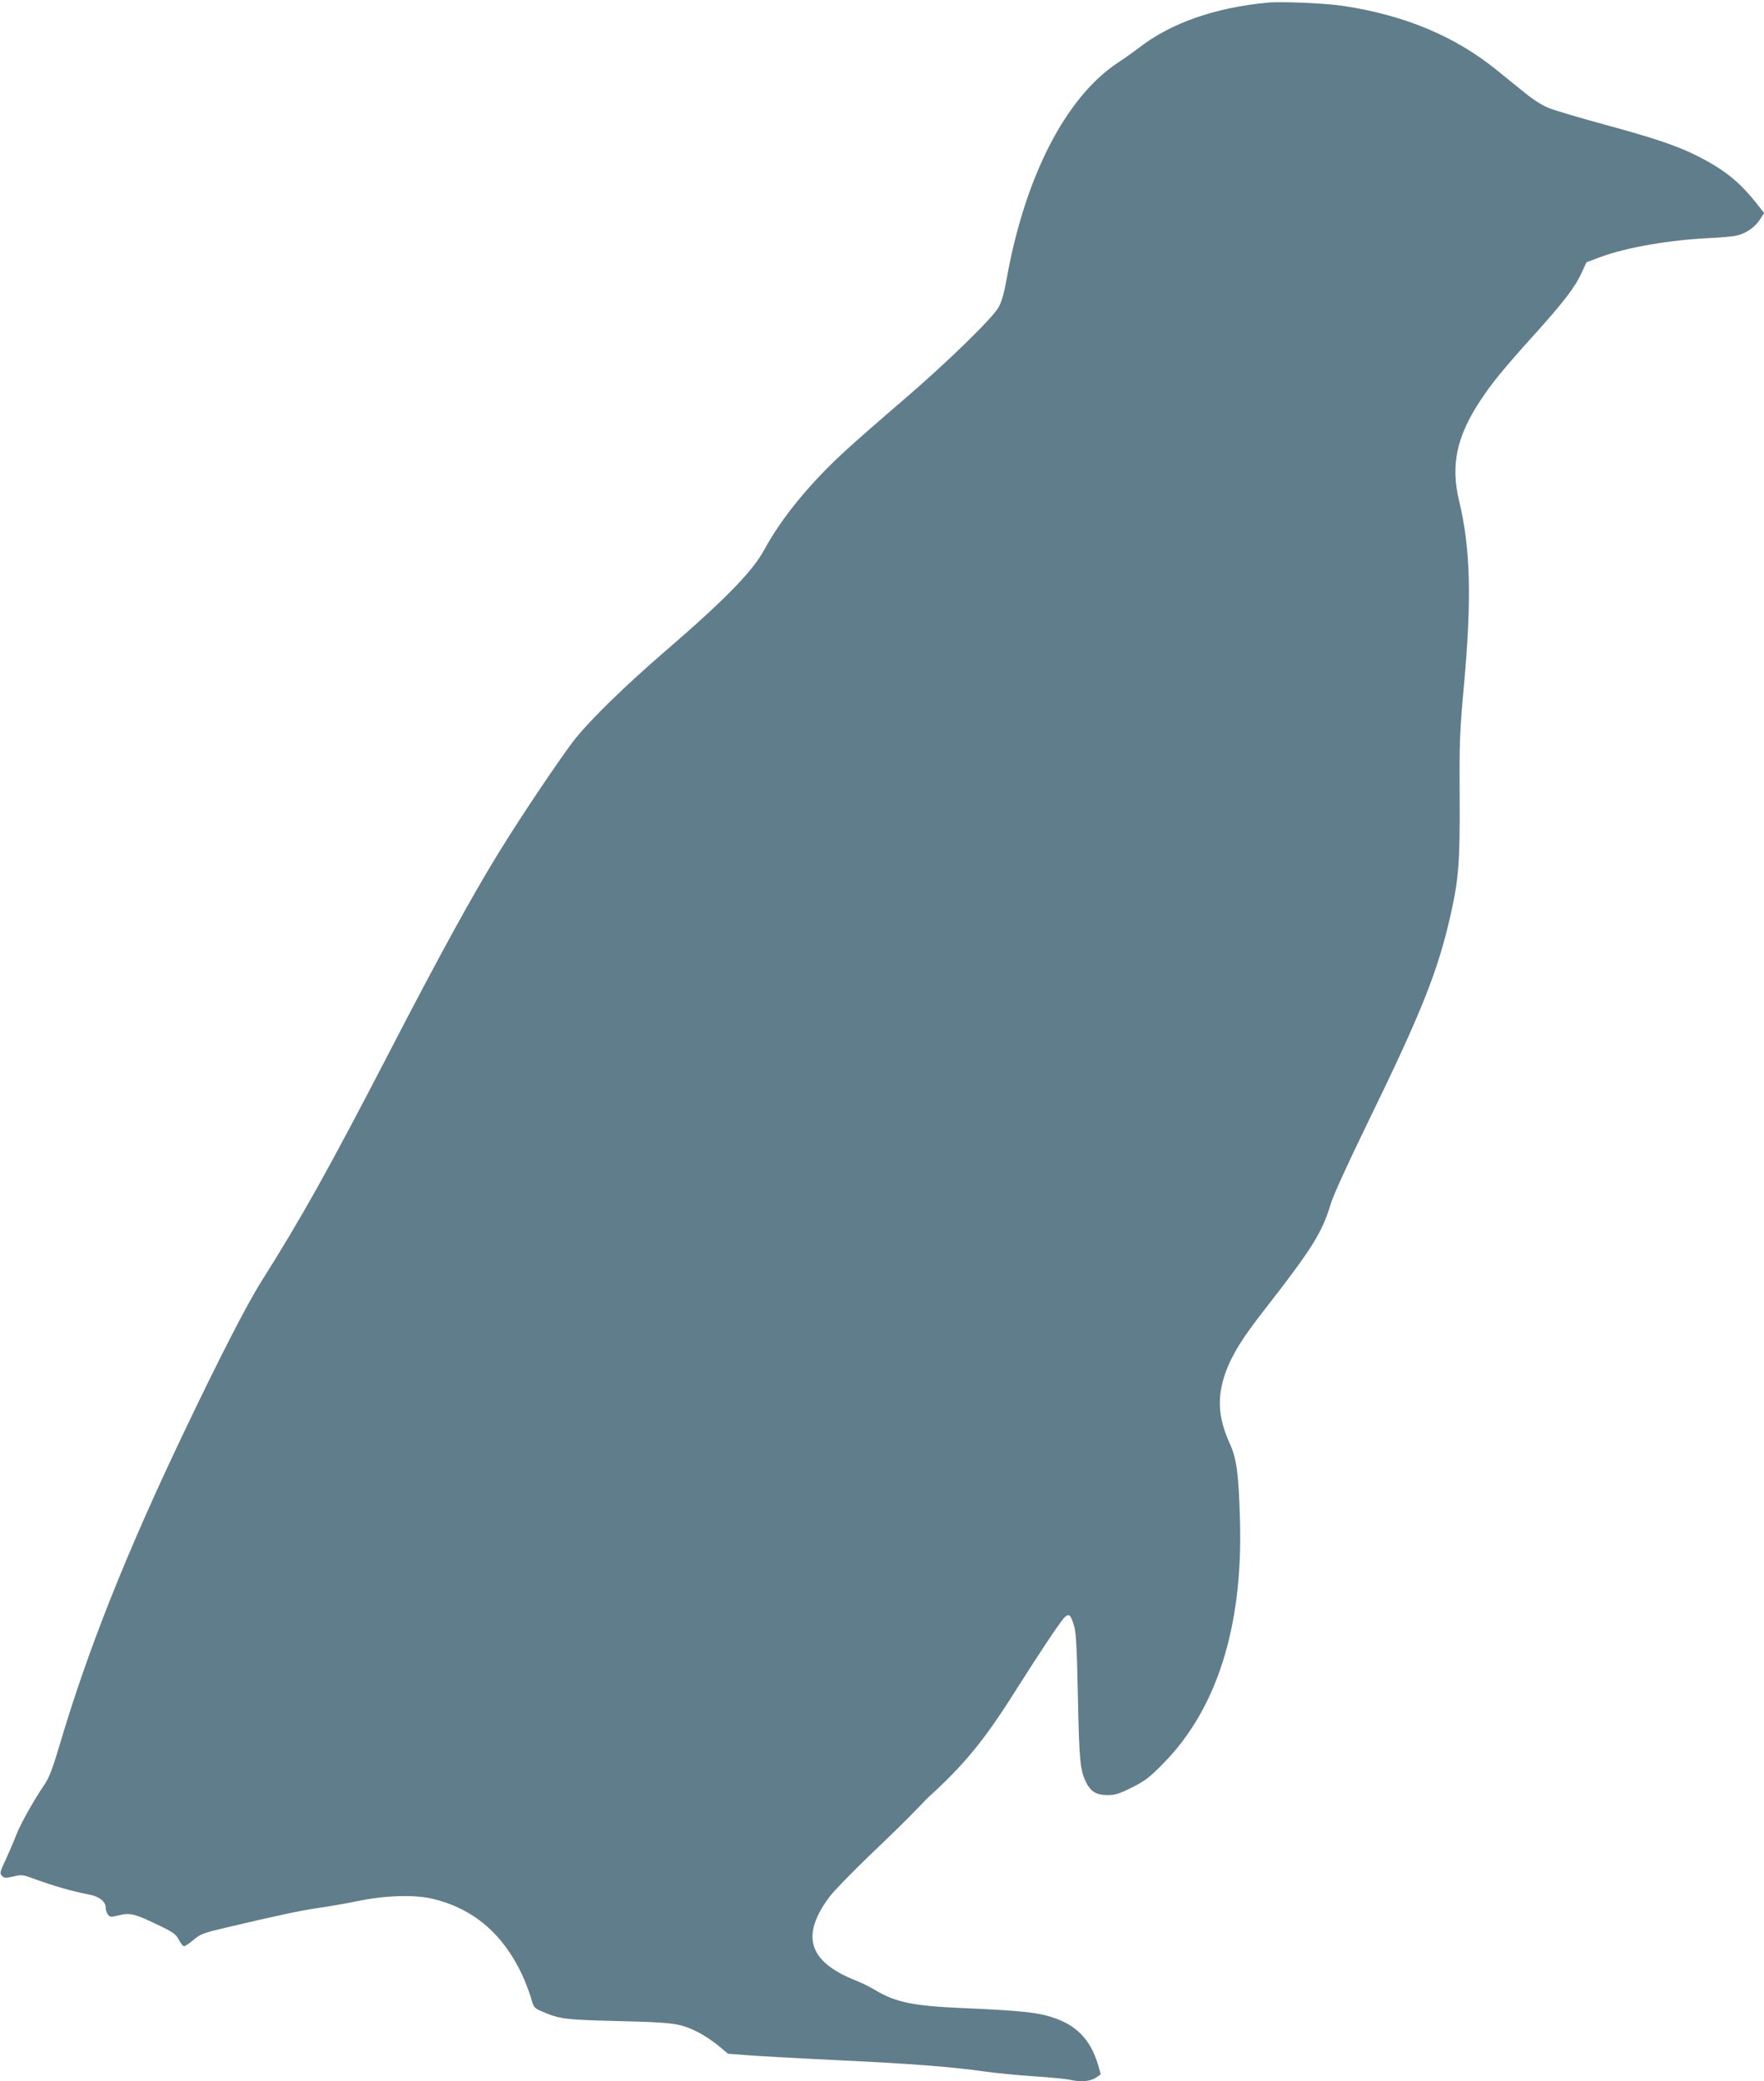 <?xml version="1.0" standalone="no"?>
<!DOCTYPE svg PUBLIC "-//W3C//DTD SVG 20010904//EN"
 "http://www.w3.org/TR/2001/REC-SVG-20010904/DTD/svg10.dtd">
<svg version="1.0" xmlns="http://www.w3.org/2000/svg"
 width="1085pt" height="1280pt" viewBox="0 0 1085 1280"
 preserveAspectRatio="xMidYMid meet">
<g transform="translate(0,1280) scale(0.1,-0.1)"
fill="#607d8b" stroke="none">
<path d="M7800 12784 c-326 -30 -598 -125 -796 -279 -33 -25 -90 -66 -129 -91
-321 -213 -573 -704 -685 -1339 -15 -82 -30 -134 -48 -165 -40 -70 -324 -346
-588 -572 -132 -113 -292 -253 -355 -311 -216 -198 -392 -412 -498 -608 -74
-135 -237 -303 -621 -634 -236 -204 -441 -404 -539 -525 -81 -101 -332 -474
-471 -700 -170 -276 -371 -643 -680 -1240 -371 -716 -535 -1009 -783 -1402
-86 -136 -261 -476 -469 -913 -360 -753 -598 -1350 -773 -1943 -42 -141 -63
-196 -93 -240 -66 -97 -148 -244 -172 -307 -12 -33 -41 -99 -63 -148 -38 -81
-40 -88 -25 -104 15 -14 23 -15 70 -4 48 12 58 11 113 -9 140 -51 241 -80 349
-101 66 -12 106 -43 106 -82 0 -13 6 -31 13 -41 13 -17 18 -18 66 -6 71 17 97
11 233 -54 105 -50 119 -60 138 -96 11 -22 26 -40 32 -40 6 0 33 18 58 39 42
36 60 43 201 76 327 77 458 105 569 121 63 9 169 27 235 41 173 36 352 42 466
15 250 -60 431 -214 550 -466 20 -44 45 -109 55 -143 16 -60 19 -63 68 -84
110 -47 138 -51 471 -59 346 -9 376 -13 490 -69 33 -17 88 -53 122 -81 l61
-51 119 -9 c65 -5 309 -19 543 -30 463 -22 699 -40 915 -70 77 -11 217 -24
310 -30 94 -6 188 -16 210 -20 67 -16 127 -12 163 10 17 11 32 21 32 23 0 2
-7 28 -16 58 -47 157 -134 246 -287 294 -90 29 -202 40 -547 55 -304 13 -412
35 -541 113 -30 18 -81 43 -114 56 -294 116 -343 277 -160 519 26 34 138 149
248 255 111 105 234 226 273 267 40 41 78 81 85 87 219 199 345 352 531 648
160 253 284 438 307 459 27 25 37 15 58 -55 12 -43 17 -136 23 -439 8 -395 14
-451 53 -527 28 -53 62 -73 127 -73 49 0 73 7 151 46 80 40 108 61 189 143
333 335 495 842 477 1495 -8 290 -20 383 -62 476 -73 161 -81 285 -27 438 39
109 104 214 242 390 290 372 352 471 405 647 17 56 103 244 225 495 336 689
435 938 514 1290 49 220 56 323 54 720 -2 334 0 392 26 680 49 534 41 849 -29
1138 -53 219 -17 394 128 615 71 108 141 195 337 412 180 200 249 290 290 381
l28 61 88 33 c161 59 422 104 669 116 72 3 148 10 170 16 57 14 111 52 140 98
l26 40 -54 68 c-103 129 -199 204 -365 287 -122 60 -254 105 -570 191 -151 41
-302 86 -336 100 -36 14 -97 52 -142 89 -43 35 -124 100 -179 145 -257 208
-566 337 -945 394 -105 16 -375 28 -460 20z"/>
</g>
</svg>
